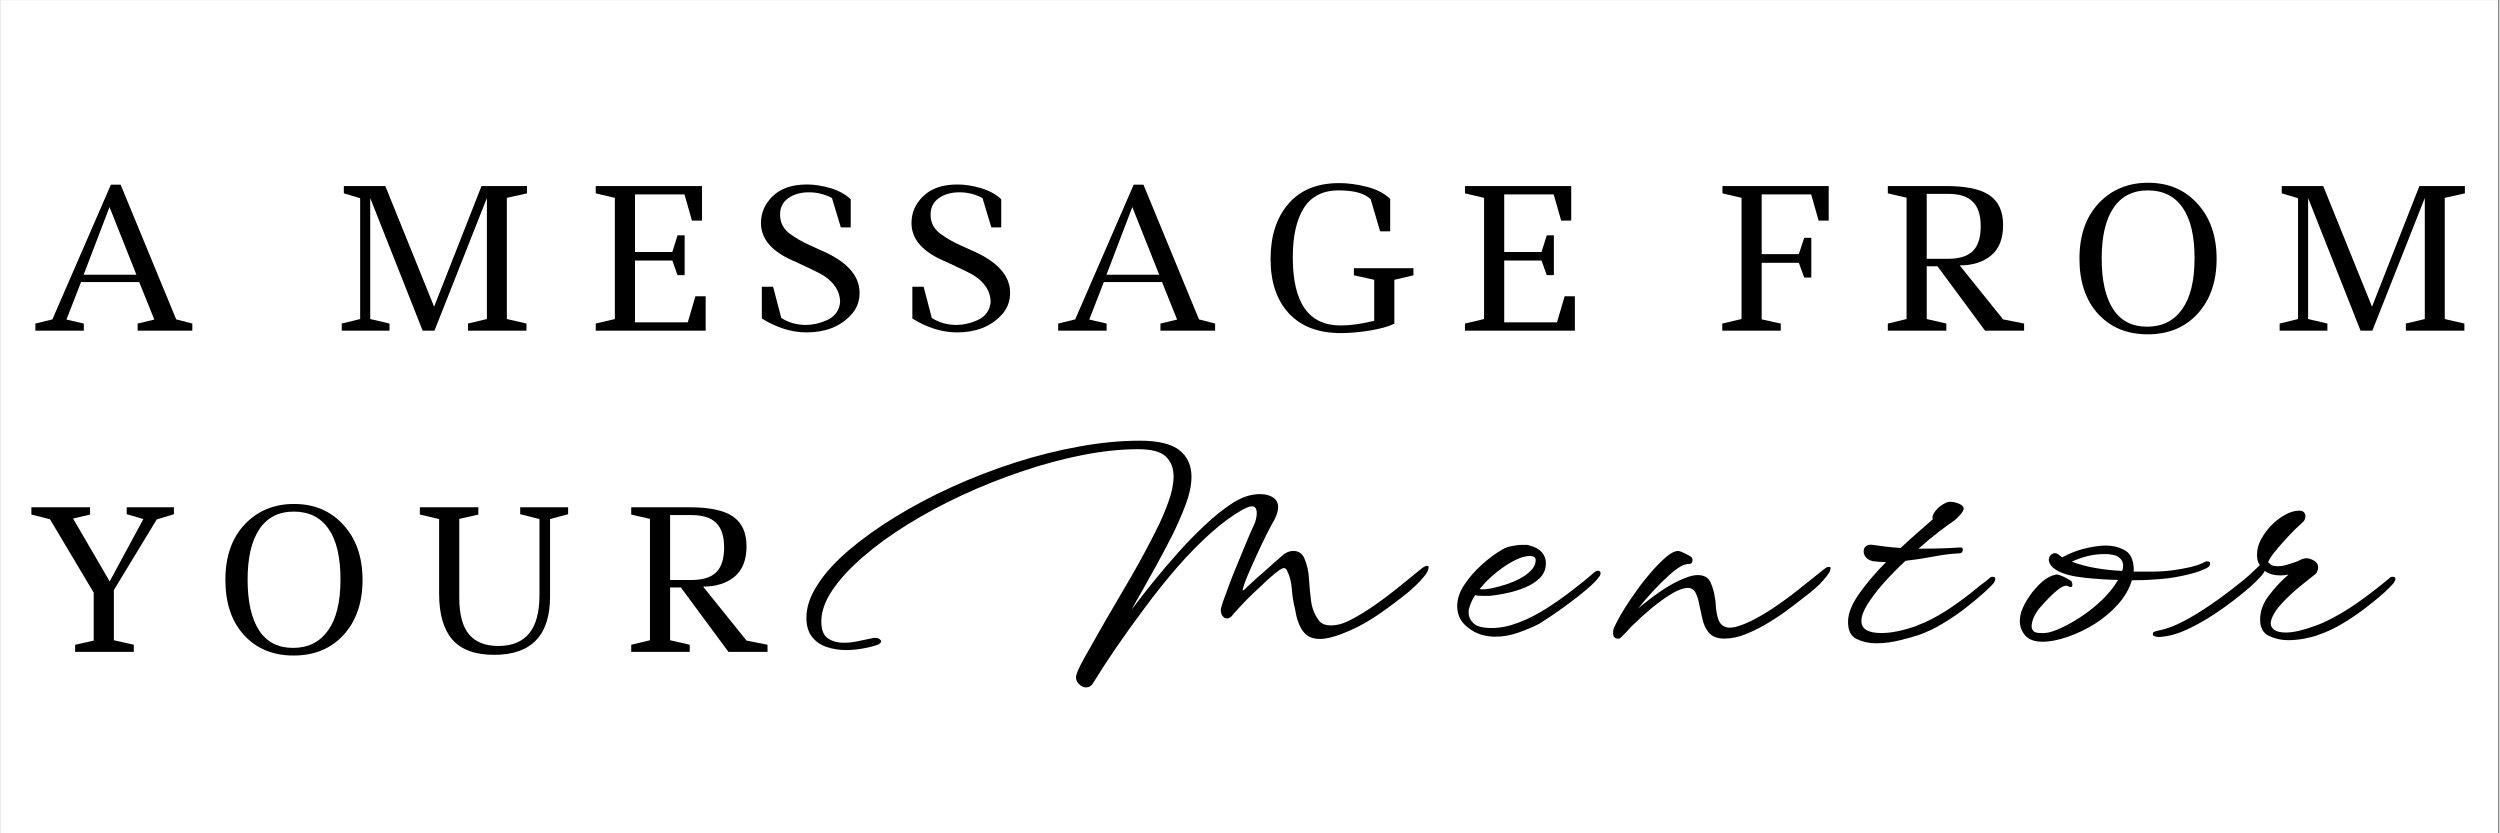 <svg xmlns="http://www.w3.org/2000/svg" xmlns:xlink="http://www.w3.org/1999/xlink" width="300" zoomAndPan="magnify" viewBox="0 0 224.88 75" height="100" preserveAspectRatio="xMidYMid meet" version="1.2"><rect x="0" y="0" width="224.88" height="75" fill="#808080" stroke="none"/><defs><clipPath id="bd7741a78c"><path d="M 0 0.02 L 224.762 0.02 L 224.762 74.98 L 0 74.98 Z M 0 0.02 "/></clipPath></defs><g id="e0e57d797f"><g clip-rule="nonzero" clip-path="url(#bd7741a78c)"><path style=" stroke:none;fill-rule:nonzero;fill:#ffffff;fill-opacity:1;" d="M 0 0.02 L 224.879 0.02 L 224.879 74.98 L 0 74.98 Z M 0 0.02 "/><path style=" stroke:none;fill-rule:nonzero;fill:#ffffff;fill-opacity:1;" d="M 0 0.02 L 224.879 0.02 L 224.879 74.98 L 0 74.98 Z M 0 0.02 "/></g><g style="fill:#000000;fill-opacity:1;"><g transform="translate(2.249, 29.76)"><path style="stroke:none" d="M 0.875 0 L 0.875 -0.641 L 2.406 -1.016 L 7.672 -13.141 L 8.547 -13.141 L 13.547 -1.016 L 15 -0.641 L 15 0 L 10.078 0 L 10.078 -0.641 L 11.578 -1 L 10.219 -4.375 L 4.984 -4.375 L 3.672 -1 L 5.234 -0.641 L 5.234 0 Z M 5.219 -5.031 L 9.969 -5.031 L 7.547 -11.125 Z M 5.219 -5.031 "/></g></g><g style="fill:#000000;fill-opacity:1;"><g transform="translate(21.19, 29.76)"><path style="stroke:none" d=""/></g></g><g style="fill:#000000;fill-opacity:1;"><g transform="translate(29.135, 29.76)"><path style="stroke:none" d="M 12.922 0 L 12.922 -0.641 L 14.625 -1.047 L 14.625 -11.938 L 9.906 0 L 8.844 0 L 4.125 -11.938 L 4.125 -1.047 L 5.859 -0.641 L 5.859 0 L 1.562 0 L 1.562 -0.641 L 3.219 -1.047 L 3.219 -11.922 L 1.75 -12.359 L 1.75 -13.016 L 5.484 -13.016 L 9.875 -2.156 L 14.141 -13.016 L 18.234 -13.016 L 18.234 -12.359 L 16.422 -11.953 L 16.422 -1.047 L 18.188 -0.641 L 18.188 0 Z M 12.922 0 "/></g></g><g style="fill:#000000;fill-opacity:1;"><g transform="translate(51.996, 29.76)"><path style="stroke:none" d="M 1.562 -13.016 L 11.125 -13.016 L 11.125 -9.906 L 10.219 -9.906 L 9.547 -12.266 L 5.094 -12.266 L 5.094 -7.078 L 8.453 -7.078 L 8.922 -8.578 L 9.562 -8.578 L 9.562 -5 L 8.922 -5 L 8.453 -6.312 L 5.094 -6.312 L 5.094 -0.75 L 9.844 -0.75 L 10.531 -3.094 L 11.453 -3.094 L 11.453 0 L 1.562 0 L 1.562 -0.641 L 3.281 -1.047 L 3.281 -11.953 L 1.562 -12.359 Z M 1.562 -13.016 "/></g></g><g style="fill:#000000;fill-opacity:1;"><g transform="translate(67.208, 29.76)"><path style="stroke:none" d="M 5.328 0.156 C 3.984 0.156 2.641 -0.258 1.297 -1.094 L 1.297 -3.953 L 2.312 -3.953 L 3.047 -1.141 C 3.711 -0.723 4.453 -0.516 5.266 -0.516 C 5.879 -0.516 6.504 -0.656 7.141 -0.938 C 7.484 -1.082 7.766 -1.301 7.984 -1.594 C 8.203 -1.883 8.32 -2.227 8.344 -2.625 C 8.312 -3.539 7.832 -4.305 6.906 -4.922 C 6.551 -5.141 6.078 -5.383 5.484 -5.656 C 4.898 -5.938 4.523 -6.113 4.359 -6.188 C 2.266 -7.039 1.219 -8.207 1.219 -9.688 C 1.219 -10.613 1.57 -11.422 2.281 -12.109 C 3 -12.805 4.023 -13.156 5.359 -13.156 C 6.035 -13.156 6.738 -13.047 7.469 -12.828 C 8.195 -12.617 8.805 -12.285 9.297 -11.828 L 9.297 -9.297 L 8.406 -9.297 L 7.609 -11.938 C 6.961 -12.281 6.27 -12.453 5.531 -12.453 C 4.789 -12.453 4.172 -12.273 3.672 -11.922 C 3.18 -11.566 2.938 -11.078 2.938 -10.453 C 2.938 -9.723 3.238 -9.141 3.844 -8.703 C 4.363 -8.328 4.91 -8.008 5.484 -7.75 C 6.066 -7.488 6.43 -7.32 6.578 -7.25 C 8.922 -6.258 10.094 -4.977 10.094 -3.406 C 10.094 -2.613 9.828 -1.941 9.297 -1.391 C 8.328 -0.359 7.004 0.156 5.328 0.156 Z M 5.328 0.156 "/></g></g><g style="fill:#000000;fill-opacity:1;"><g transform="translate(80.755, 29.76)"><path style="stroke:none" d="M 5.328 0.156 C 3.984 0.156 2.641 -0.258 1.297 -1.094 L 1.297 -3.953 L 2.312 -3.953 L 3.047 -1.141 C 3.711 -0.723 4.453 -0.516 5.266 -0.516 C 5.879 -0.516 6.504 -0.656 7.141 -0.938 C 7.484 -1.082 7.766 -1.301 7.984 -1.594 C 8.203 -1.883 8.32 -2.227 8.344 -2.625 C 8.312 -3.539 7.832 -4.305 6.906 -4.922 C 6.551 -5.141 6.078 -5.383 5.484 -5.656 C 4.898 -5.938 4.523 -6.113 4.359 -6.188 C 2.266 -7.039 1.219 -8.207 1.219 -9.688 C 1.219 -10.613 1.57 -11.422 2.281 -12.109 C 3 -12.805 4.023 -13.156 5.359 -13.156 C 6.035 -13.156 6.738 -13.047 7.469 -12.828 C 8.195 -12.617 8.805 -12.285 9.297 -11.828 L 9.297 -9.297 L 8.406 -9.297 L 7.609 -11.938 C 6.961 -12.281 6.27 -12.453 5.531 -12.453 C 4.789 -12.453 4.172 -12.273 3.672 -11.922 C 3.18 -11.566 2.938 -11.078 2.938 -10.453 C 2.938 -9.723 3.238 -9.141 3.844 -8.703 C 4.363 -8.328 4.91 -8.008 5.484 -7.75 C 6.066 -7.488 6.43 -7.32 6.578 -7.25 C 8.922 -6.258 10.094 -4.977 10.094 -3.406 C 10.094 -2.613 9.828 -1.941 9.297 -1.391 C 8.328 -0.359 7.004 0.156 5.328 0.156 Z M 5.328 0.156 "/></g></g><g style="fill:#000000;fill-opacity:1;"><g transform="translate(94.302, 29.76)"><path style="stroke:none" d="M 0.875 0 L 0.875 -0.641 L 2.406 -1.016 L 7.672 -13.141 L 8.547 -13.141 L 13.547 -1.016 L 15 -0.641 L 15 0 L 10.078 0 L 10.078 -0.641 L 11.578 -1 L 10.219 -4.375 L 4.984 -4.375 L 3.672 -1 L 5.234 -0.641 L 5.234 0 Z M 5.219 -5.031 L 9.969 -5.031 L 7.547 -11.125 Z M 5.219 -5.031 "/></g></g><g style="fill:#000000;fill-opacity:1;"><g transform="translate(113.244, 29.76)"><path style="stroke:none" d="M 8.547 -5.625 L 13.906 -5.625 L 13.906 -4.984 L 12.188 -4.578 L 12.188 -0.625 C 11.602 -0.352 10.848 -0.145 9.922 0 C 8.992 0.145 8.145 0.219 7.375 0.219 C 5.352 0.219 3.789 -0.375 2.688 -1.562 C 1.594 -2.75 1.047 -4.379 1.047 -6.453 C 1.047 -8.523 1.582 -10.18 2.656 -11.422 C 3.727 -12.66 5.25 -13.281 7.219 -13.281 C 8.008 -13.281 8.832 -13.172 9.688 -12.953 C 10.551 -12.742 11.258 -12.379 11.812 -11.859 L 11.812 -8.938 L 10.906 -8.938 L 10.062 -11.812 C 9.551 -12.352 8.586 -12.625 7.172 -12.625 C 5.766 -12.625 4.723 -12.098 4.047 -11.047 C 3.379 -9.992 3.047 -8.508 3.047 -6.594 C 3.047 -2.508 4.477 -0.469 7.344 -0.469 C 8.238 -0.469 9.25 -0.609 10.375 -0.891 L 10.375 -4.578 L 8.547 -4.984 Z M 8.547 -5.625 "/></g></g><g style="fill:#000000;fill-opacity:1;"><g transform="translate(130.225, 29.76)"><path style="stroke:none" d="M 1.562 -13.016 L 11.125 -13.016 L 11.125 -9.906 L 10.219 -9.906 L 9.547 -12.266 L 5.094 -12.266 L 5.094 -7.078 L 8.453 -7.078 L 8.922 -8.578 L 9.562 -8.578 L 9.562 -5 L 8.922 -5 L 8.453 -6.312 L 5.094 -6.312 L 5.094 -0.75 L 9.844 -0.75 L 10.531 -3.094 L 11.453 -3.094 L 11.453 0 L 1.562 0 L 1.562 -0.641 L 3.281 -1.047 L 3.281 -11.953 L 1.562 -12.359 Z M 1.562 -13.016 "/></g></g><g style="fill:#000000;fill-opacity:1;"><g transform="translate(145.438, 29.76)"><path style="stroke:none" d=""/></g></g><g style="fill:#000000;fill-opacity:1;"><g transform="translate(153.382, 29.76)"><path style="stroke:none" d="M 9.578 -4.781 L 8.938 -4.781 L 8.453 -6.109 L 5.109 -6.109 L 5.109 -1.016 L 6.828 -0.641 L 6.828 0 L 1.562 0 L 1.562 -0.641 L 3.297 -1.047 L 3.297 -11.953 L 1.578 -12.359 L 1.578 -13.016 L 11.141 -13.016 L 11.141 -9.906 L 10.234 -9.906 L 9.562 -12.266 L 5.109 -12.266 L 5.109 -6.891 L 8.453 -6.891 L 8.938 -8.359 L 9.578 -8.359 Z M 9.578 -4.781 "/></g></g><g style="fill:#000000;fill-opacity:1;"><g transform="translate(168.282, 29.76)"><path style="stroke:none" d="M 13.828 0 L 10.312 0 L 6.031 -5.797 L 5.062 -5.797 L 5.062 -1.047 L 6.828 -0.641 L 6.828 0 L 1.562 0 L 1.562 -0.641 L 3.25 -1.047 L 3.25 -11.969 L 1.562 -12.359 L 1.562 -13.016 L 6.781 -13.016 C 8.625 -13.016 9.941 -12.734 10.734 -12.172 C 11.535 -11.617 11.938 -10.727 11.938 -9.5 C 11.938 -8.281 11.578 -7.367 10.859 -6.766 C 10.141 -6.172 9.195 -5.875 8.031 -5.875 L 11.938 -1.016 L 13.828 -0.641 Z M 5.062 -12.312 L 5.062 -6.469 L 7 -6.469 C 7.988 -6.469 8.723 -6.695 9.203 -7.156 C 9.68 -7.625 9.922 -8.367 9.922 -9.391 C 9.922 -10.41 9.68 -11.148 9.203 -11.609 C 8.734 -12.078 8 -12.312 7 -12.312 Z M 5.062 -12.312 "/></g></g><g style="fill:#000000;fill-opacity:1;"><g transform="translate(186.044, 29.76)"><path style="stroke:none" d="M 11.406 -6.516 C 11.406 -8.535 11.047 -10.055 10.328 -11.078 C 9.609 -12.109 8.566 -12.625 7.203 -12.625 C 5.848 -12.625 4.816 -12.098 4.109 -11.047 C 3.398 -9.992 3.047 -8.477 3.047 -6.5 C 3.047 -4.52 3.391 -3 4.078 -1.938 C 4.766 -0.883 5.785 -0.359 7.141 -0.359 C 8.492 -0.359 9.539 -0.879 10.281 -1.922 C 11.031 -2.961 11.406 -4.492 11.406 -6.516 Z M 1.047 -6.484 C 1.047 -8.578 1.625 -10.238 2.781 -11.469 C 3.938 -12.695 5.422 -13.312 7.234 -13.312 C 9.055 -13.312 10.535 -12.68 11.672 -11.422 C 12.816 -10.172 13.391 -8.52 13.391 -6.469 C 13.391 -4.426 12.82 -2.781 11.688 -1.531 C 10.551 -0.289 9.051 0.328 7.188 0.328 C 5.332 0.328 3.844 -0.285 2.719 -1.516 C 1.602 -2.742 1.047 -4.398 1.047 -6.484 Z M 1.047 -6.484 "/></g></g><g style="fill:#000000;fill-opacity:1;"><g transform="translate(203.546, 29.76)"><path style="stroke:none" d="M 12.922 0 L 12.922 -0.641 L 14.625 -1.047 L 14.625 -11.938 L 9.906 0 L 8.844 0 L 4.125 -11.938 L 4.125 -1.047 L 5.859 -0.641 L 5.859 0 L 1.562 0 L 1.562 -0.641 L 3.219 -1.047 L 3.219 -11.922 L 1.75 -12.359 L 1.75 -13.016 L 5.484 -13.016 L 9.875 -2.156 L 14.141 -13.016 L 18.234 -13.016 L 18.234 -12.359 L 16.422 -11.953 L 16.422 -1.047 L 18.188 -0.641 L 18.188 0 Z M 12.922 0 "/></g></g><g style="fill:#000000;fill-opacity:1;"><g transform="translate(2.249, 58.669)"><path style="stroke:none" d="M 0.516 -13.016 L 5.797 -13.016 L 5.797 -12.359 L 4.266 -12 L 7.562 -6.344 L 10.594 -11.953 L 9.094 -12.391 L 9.094 -13.016 L 13.344 -13.016 L 13.344 -12.391 L 11.797 -11.922 L 7.938 -5.562 L 7.938 -1.047 L 9.734 -0.641 L 9.734 0 L 4.453 0 L 4.453 -0.641 L 6.125 -1.016 L 6.125 -5.328 L 2.188 -11.938 L 0.516 -12.359 Z M 0.516 -13.016 "/></g></g><g style="fill:#000000;fill-opacity:1;"><g transform="translate(19.178, 58.669)"><path style="stroke:none" d="M 11.406 -6.516 C 11.406 -8.535 11.047 -10.055 10.328 -11.078 C 9.609 -12.109 8.566 -12.625 7.203 -12.625 C 5.848 -12.625 4.816 -12.098 4.109 -11.047 C 3.398 -9.992 3.047 -8.477 3.047 -6.5 C 3.047 -4.52 3.391 -3 4.078 -1.938 C 4.766 -0.883 5.785 -0.359 7.141 -0.359 C 8.492 -0.359 9.539 -0.879 10.281 -1.922 C 11.031 -2.961 11.406 -4.492 11.406 -6.516 Z M 1.047 -6.484 C 1.047 -8.578 1.625 -10.238 2.781 -11.469 C 3.938 -12.695 5.422 -13.312 7.234 -13.312 C 9.055 -13.312 10.535 -12.68 11.672 -11.422 C 12.816 -10.172 13.391 -8.52 13.391 -6.469 C 13.391 -4.426 12.82 -2.781 11.688 -1.531 C 10.551 -0.289 9.051 0.328 7.188 0.328 C 5.332 0.328 3.844 -0.285 2.719 -1.516 C 1.602 -2.742 1.047 -4.398 1.047 -6.484 Z M 1.047 -6.484 "/></g></g><g style="fill:#000000;fill-opacity:1;"><g transform="translate(36.68, 58.669)"><path style="stroke:none" d="M 10.078 -13.016 L 14.391 -13.016 L 14.391 -12.391 L 12.766 -11.953 L 12.766 -5 C 12.766 -1.488 11.086 0.266 7.734 0.266 C 6.023 0.266 4.77 -0.191 3.969 -1.109 C 3.176 -2.035 2.781 -3.406 2.781 -5.219 L 2.781 -11.953 L 1.047 -12.359 L 1.047 -13.016 L 6.312 -13.016 L 6.312 -12.359 L 4.594 -11.969 L 4.594 -4.891 C 4.594 -3.391 4.883 -2.285 5.469 -1.578 C 6.062 -0.879 6.941 -0.531 8.109 -0.531 C 10.578 -0.531 11.812 -2.047 11.812 -5.078 L 11.812 -11.953 L 10.078 -12.391 Z M 10.078 -13.016 "/></g></g><g style="fill:#000000;fill-opacity:1;"><g transform="translate(55.188, 58.669)"><path style="stroke:none" d="M 13.828 0 L 10.312 0 L 6.031 -5.797 L 5.062 -5.797 L 5.062 -1.047 L 6.828 -0.641 L 6.828 0 L 1.562 0 L 1.562 -0.641 L 3.25 -1.047 L 3.25 -11.969 L 1.562 -12.359 L 1.562 -13.016 L 6.781 -13.016 C 8.625 -13.016 9.941 -12.734 10.734 -12.172 C 11.535 -11.617 11.938 -10.727 11.938 -9.5 C 11.938 -8.281 11.578 -7.367 10.859 -6.766 C 10.141 -6.172 9.195 -5.875 8.031 -5.875 L 11.938 -1.016 L 13.828 -0.641 Z M 5.062 -12.312 L 5.062 -6.469 L 7 -6.469 C 7.988 -6.469 8.723 -6.695 9.203 -7.156 C 9.68 -7.625 9.922 -8.367 9.922 -9.391 C 9.922 -10.41 9.68 -11.148 9.203 -11.609 C 8.734 -12.078 8 -12.312 7 -12.312 Z M 5.062 -12.312 "/></g></g><g style="fill:#000000;fill-opacity:1;"><g transform="translate(71.453, 57.24)"><path style="stroke:none" d="M 26.875 4.219 C 26.727 4.488 26.508 4.625 26.219 4.625 C 26.008 4.625 25.805 4.531 25.609 4.344 C 25.422 4.164 25.328 3.953 25.328 3.703 C 25.328 3.453 25.582 2.863 26.094 1.938 C 26.613 1.008 27.227 -0.07 27.938 -1.312 C 28.688 -2.582 29.477 -3.938 30.312 -5.375 C 31.145 -6.82 31.883 -8.195 32.531 -9.5 C 32.969 -10.352 33.336 -11.207 33.641 -12.062 C 33.953 -12.914 34.109 -13.688 34.109 -14.375 C 34.109 -15.102 33.879 -15.691 33.422 -16.141 C 32.961 -16.586 32.129 -16.812 30.922 -16.812 C 29.359 -16.812 27.68 -16.633 25.891 -16.281 C 24.098 -15.926 22.285 -15.438 20.453 -14.812 C 18.617 -14.195 16.828 -13.484 15.078 -12.672 C 13.328 -11.859 11.688 -10.977 10.156 -10.031 C 8.625 -9.082 7.281 -8.102 6.125 -7.094 C 4.969 -6.094 4.055 -5.098 3.391 -4.109 C 2.734 -3.129 2.406 -2.195 2.406 -1.312 C 2.406 -0.57 2.598 -0.066 2.984 0.203 C 3.379 0.473 3.867 0.609 4.453 0.609 C 4.891 0.609 5.328 0.555 5.766 0.453 C 6.203 0.359 6.602 0.273 6.969 0.203 C 7.031 0.18 7.117 0.172 7.234 0.172 C 7.422 0.172 7.562 0.207 7.656 0.281 C 7.738 0.344 7.781 0.41 7.781 0.484 C 7.781 0.566 7.742 0.629 7.672 0.672 C 7.609 0.723 7.535 0.766 7.453 0.797 C 6.992 0.953 6.523 1.066 6.047 1.141 C 5.566 1.223 5.094 1.266 4.625 1.266 C 4.008 1.266 3.426 1.172 2.875 0.984 C 2.332 0.805 1.895 0.5 1.562 0.062 C 1.227 -0.363 1.062 -0.938 1.062 -1.656 C 1.062 -2.594 1.395 -3.578 2.062 -4.609 C 2.727 -5.648 3.66 -6.68 4.859 -7.703 C 6.055 -8.723 7.441 -9.719 9.016 -10.688 C 10.598 -11.664 12.305 -12.57 14.141 -13.406 C 15.973 -14.238 17.859 -14.969 19.797 -15.594 C 21.742 -16.219 23.672 -16.703 25.578 -17.047 C 27.492 -17.398 29.32 -17.578 31.062 -17.578 C 32.727 -17.578 33.922 -17.289 34.641 -16.719 C 35.359 -16.145 35.719 -15.352 35.719 -14.344 C 35.719 -13.582 35.539 -12.734 35.188 -11.797 C 34.832 -10.859 34.406 -9.891 33.906 -8.891 C 33.488 -8.086 33.047 -7.254 32.578 -6.391 C 32.109 -5.535 31.656 -4.723 31.219 -3.953 C 31.039 -3.648 30.879 -3.367 30.734 -3.109 C 30.598 -2.848 30.461 -2.602 30.328 -2.375 C 30.879 -3.102 31.523 -3.93 32.266 -4.859 C 33.016 -5.785 33.801 -6.707 34.625 -7.625 C 35.383 -8.469 36.16 -9.258 36.953 -10 C 37.754 -10.75 38.531 -11.375 39.281 -11.875 C 40.039 -12.375 40.742 -12.66 41.391 -12.734 C 41.492 -12.754 41.594 -12.766 41.688 -12.766 C 41.781 -12.766 41.863 -12.766 41.938 -12.766 C 42.395 -12.766 42.77 -12.664 43.062 -12.469 C 43.363 -12.281 43.516 -11.988 43.516 -11.594 C 43.516 -11.281 43.41 -10.914 43.203 -10.5 C 43.023 -10.195 42.789 -9.758 42.5 -9.188 C 42.219 -8.625 41.926 -8.016 41.625 -7.359 C 41.32 -6.703 41.047 -6.082 40.797 -5.5 C 40.547 -4.914 40.383 -4.441 40.312 -4.078 C 40.383 -4.109 40.457 -4.156 40.531 -4.219 C 40.613 -4.289 40.691 -4.367 40.766 -4.453 C 40.93 -4.598 41.117 -4.77 41.328 -4.969 C 41.547 -5.176 41.77 -5.375 42 -5.562 C 42.438 -5.945 42.859 -6.32 43.266 -6.688 C 43.68 -7.051 43.957 -7.289 44.094 -7.406 C 44.363 -7.57 44.629 -7.656 44.891 -7.656 C 45.348 -7.656 45.676 -7.438 45.875 -7 C 46.125 -6.426 46.266 -5.801 46.297 -5.125 C 46.336 -4.457 46.398 -3.801 46.484 -3.156 C 46.566 -2.52 46.789 -1.945 47.156 -1.438 C 47.375 -1.113 47.75 -0.953 48.281 -0.953 C 48.781 -0.953 49.297 -1.082 49.828 -1.344 C 50.609 -1.727 51.422 -2.219 52.266 -2.812 C 53.109 -3.406 53.922 -4.023 54.703 -4.672 L 56.516 -6.141 C 56.672 -6.254 56.797 -6.312 56.891 -6.312 C 56.984 -6.312 57.039 -6.289 57.062 -6.25 L 57.062 -6.203 C 57.062 -6.16 57.051 -6.094 57.031 -6 C 57.008 -5.914 56.973 -5.828 56.922 -5.734 C 56.629 -5.254 56.082 -4.672 55.281 -3.984 C 54.457 -3.316 53.594 -2.664 52.688 -2.031 C 51.789 -1.406 50.906 -0.898 50.031 -0.516 C 48.863 0.004 47.945 0.266 47.281 0.266 C 46.781 0.266 46.379 0.145 46.078 -0.094 C 45.785 -0.332 45.555 -0.664 45.391 -1.094 C 45.305 -1.301 45.234 -1.523 45.172 -1.766 C 45.117 -2.004 45.066 -2.258 45.016 -2.531 C 44.879 -3.082 44.789 -3.656 44.75 -4.25 C 44.707 -4.852 44.566 -5.395 44.328 -5.875 C 44.266 -6.031 44.164 -6.109 44.031 -6.109 C 43.938 -6.109 43.805 -6.051 43.641 -5.938 C 43.391 -5.77 43.047 -5.488 42.609 -5.094 C 42.18 -4.695 41.742 -4.285 41.297 -3.859 C 40.848 -3.43 40.457 -3.035 40.125 -2.672 C 39.789 -2.305 39.57 -2.066 39.469 -1.953 C 39.301 -1.703 39.113 -1.578 38.906 -1.578 C 38.77 -1.578 38.645 -1.645 38.531 -1.781 C 38.414 -1.914 38.359 -2.109 38.359 -2.359 C 38.359 -2.453 38.426 -2.703 38.562 -3.109 C 38.707 -3.523 38.895 -4.035 39.125 -4.641 C 39.352 -5.254 39.609 -5.895 39.891 -6.562 C 40.172 -7.238 40.438 -7.883 40.688 -8.5 C 40.945 -9.125 41.176 -9.645 41.375 -10.062 C 41.426 -10.164 41.473 -10.305 41.516 -10.484 C 41.566 -10.66 41.594 -10.848 41.594 -11.047 C 41.594 -11.461 41.453 -11.672 41.172 -11.672 C 40.992 -11.672 40.723 -11.578 40.359 -11.391 C 39.422 -10.867 38.445 -10.156 37.438 -9.25 C 36.426 -8.344 35.422 -7.316 34.422 -6.172 C 33.43 -5.023 32.473 -3.828 31.547 -2.578 C 30.617 -1.336 29.754 -0.133 28.953 1.031 C 28.16 2.195 27.469 3.258 26.875 4.219 Z M 26.875 4.219 "/></g></g><g style="fill:#000000;fill-opacity:1;"><g transform="translate(126.243, 57.24)"><path style="stroke:none" d="M 8.266 0.062 C 7.836 0.062 7.414 0 7 -0.125 C 6.582 -0.25 6.191 -0.457 5.828 -0.75 C 5.484 -1.008 5.234 -1.301 5.078 -1.625 C 4.922 -1.957 4.844 -2.305 4.844 -2.672 C 4.844 -3.316 5.055 -3.961 5.484 -4.609 C 5.922 -5.266 6.453 -5.875 7.078 -6.438 C 7.711 -7 8.328 -7.453 8.922 -7.797 C 9.148 -7.93 9.43 -8.031 9.766 -8.094 C 10.098 -8.164 10.422 -8.203 10.734 -8.203 C 10.848 -8.203 10.961 -8.203 11.078 -8.203 C 11.191 -8.203 11.285 -8.18 11.359 -8.141 C 11.859 -8.016 12.227 -7.812 12.469 -7.531 C 12.707 -7.25 12.828 -6.926 12.828 -6.562 C 12.828 -6.031 12.648 -5.586 12.297 -5.234 C 11.941 -4.879 11.5 -4.594 10.969 -4.375 C 10.445 -4.156 9.914 -3.988 9.375 -3.875 C 8.844 -3.758 8.383 -3.68 8 -3.641 C 7.863 -3.617 7.734 -3.609 7.609 -3.609 C 7.492 -3.609 7.367 -3.609 7.234 -3.609 C 7.098 -3.609 6.957 -3.613 6.812 -3.625 C 6.664 -3.633 6.547 -3.648 6.453 -3.672 C 6.316 -3.461 6.203 -3.25 6.109 -3.031 C 6.016 -2.82 5.945 -2.625 5.906 -2.438 C 5.883 -2.383 5.875 -2.328 5.875 -2.266 C 5.875 -2.211 5.875 -2.156 5.875 -2.094 C 5.875 -1.727 6.023 -1.406 6.328 -1.125 C 6.641 -0.852 7.18 -0.719 7.953 -0.719 C 8.711 -0.719 9.516 -0.879 10.359 -1.203 C 11.203 -1.523 12.035 -1.945 12.859 -2.469 C 13.691 -3 14.484 -3.555 15.234 -4.141 C 15.992 -4.723 16.672 -5.273 17.266 -5.797 C 17.359 -5.848 17.438 -5.875 17.5 -5.875 C 17.664 -5.875 17.75 -5.801 17.75 -5.656 C 17.75 -5.562 17.711 -5.461 17.641 -5.359 C 17.43 -5.055 17.07 -4.688 16.562 -4.25 C 16.062 -3.82 15.508 -3.383 14.906 -2.938 C 14.301 -2.488 13.75 -2.098 13.25 -1.766 C 12.75 -1.43 12.406 -1.207 12.219 -1.094 C 11.645 -0.801 11.016 -0.535 10.328 -0.297 C 9.641 -0.055 8.953 0.062 8.266 0.062 Z M 6.859 -4.219 C 7.223 -4.176 7.633 -4.211 8.094 -4.328 C 8.375 -4.391 8.723 -4.484 9.141 -4.609 C 9.566 -4.742 9.988 -4.914 10.406 -5.125 C 10.832 -5.344 11.188 -5.594 11.469 -5.875 C 11.758 -6.164 11.906 -6.484 11.906 -6.828 C 11.906 -7.078 11.723 -7.203 11.359 -7.203 C 11.223 -7.203 11.051 -7.176 10.844 -7.125 C 10.633 -7.082 10.395 -6.992 10.125 -6.859 C 9.594 -6.609 9.023 -6.242 8.422 -5.766 C 7.816 -5.285 7.297 -4.77 6.859 -4.219 Z M 6.859 -4.219 "/></g></g><g style="fill:#000000;fill-opacity:1;"><g transform="translate(142.051, 57.24)"><path style="stroke:none" d="M 3.641 0.234 L 3.5 0.234 C 3.344 0.234 3.227 0.18 3.156 0.078 C 3.094 -0.016 3.062 -0.129 3.062 -0.266 C 3.062 -0.473 3.109 -0.672 3.203 -0.859 C 3.305 -1.047 3.367 -1.172 3.391 -1.234 C 3.535 -1.535 3.77 -1.945 4.094 -2.469 C 4.426 -3 4.805 -3.562 5.234 -4.156 C 5.66 -4.75 6.102 -5.305 6.562 -5.828 C 7.031 -6.359 7.469 -6.797 7.875 -7.141 C 8.281 -7.484 8.641 -7.656 8.953 -7.656 C 9.023 -7.656 9.191 -7.594 9.453 -7.469 C 9.711 -7.344 9.898 -7.242 10.016 -7.172 C 10.148 -7.098 10.219 -6.984 10.219 -6.828 C 10.219 -6.598 10.109 -6.484 9.891 -6.484 C 9.773 -6.484 9.703 -6.473 9.672 -6.453 C 9.629 -6.453 9.531 -6.426 9.375 -6.375 C 9.051 -6.238 8.645 -5.953 8.156 -5.516 C 7.676 -5.086 7.18 -4.598 6.672 -4.047 C 6.16 -3.492 5.707 -2.969 5.312 -2.469 C 5.906 -2.977 6.578 -3.492 7.328 -4.016 C 8.086 -4.535 8.801 -4.926 9.469 -5.188 C 9.695 -5.281 9.91 -5.352 10.109 -5.406 C 10.305 -5.457 10.492 -5.484 10.672 -5.484 C 11.266 -5.484 11.656 -5.258 11.844 -4.812 C 12.039 -4.375 12.164 -3.938 12.219 -3.5 C 12.258 -3.32 12.285 -3.145 12.297 -2.969 C 12.305 -2.801 12.316 -2.645 12.328 -2.5 C 12.41 -1.789 12.555 -1.32 12.766 -1.094 C 12.973 -0.863 13.234 -0.75 13.547 -0.75 C 13.785 -0.75 14.066 -0.801 14.391 -0.906 C 14.723 -1.008 15.082 -1.156 15.469 -1.344 C 16.25 -1.727 17.055 -2.211 17.891 -2.797 C 18.734 -3.379 19.539 -3.988 20.312 -4.625 L 22.094 -6.047 C 22.238 -6.16 22.359 -6.219 22.453 -6.219 C 22.555 -6.219 22.617 -6.203 22.641 -6.172 L 22.641 -6.109 C 22.641 -6.066 22.629 -6.004 22.609 -5.922 C 22.586 -5.836 22.547 -5.75 22.484 -5.656 C 22.359 -5.457 22.16 -5.207 21.891 -4.906 C 21.617 -4.602 21.273 -4.285 20.859 -3.953 C 20.359 -3.555 19.785 -3.113 19.141 -2.625 C 18.504 -2.133 17.836 -1.676 17.141 -1.25 C 16.441 -0.82 15.75 -0.469 15.062 -0.188 C 14.375 0.094 13.711 0.234 13.078 0.234 C 12.453 0.234 11.988 0.055 11.688 -0.297 C 11.395 -0.648 11.195 -1.082 11.094 -1.594 C 10.988 -2.102 10.883 -2.578 10.781 -3.016 C 10.758 -3.148 10.727 -3.273 10.688 -3.391 C 10.656 -3.504 10.617 -3.609 10.578 -3.703 C 10.41 -4.117 10.156 -4.328 9.812 -4.328 C 9.582 -4.328 9.312 -4.266 9 -4.141 C 8.695 -4.016 8.316 -3.801 7.859 -3.5 C 7.266 -3.094 6.727 -2.68 6.25 -2.266 C 5.77 -1.859 5.344 -1.469 4.969 -1.094 C 4.852 -1 4.734 -0.879 4.609 -0.734 C 4.484 -0.586 4.352 -0.445 4.219 -0.312 L 3.875 0.031 C 3.801 0.102 3.742 0.156 3.703 0.188 C 3.66 0.219 3.641 0.234 3.641 0.234 Z M 3.641 0.234 "/></g></g><g style="fill:#000000;fill-opacity:1;"><g transform="translate(162.419, 57.24)"><path style="stroke:none" d="M 6.375 0.656 C 5.719 0.656 5.129 0.523 4.609 0.266 C 4.098 0.016 3.844 -0.492 3.844 -1.266 C 3.844 -2.023 4.18 -2.879 4.859 -3.828 C 5.535 -4.773 6.336 -5.719 7.266 -6.656 C 6.859 -6.656 6.461 -6.68 6.078 -6.734 C 5.816 -6.797 5.613 -6.906 5.469 -7.062 C 5.32 -7.227 5.25 -7.41 5.25 -7.609 C 5.25 -7.816 5.32 -7.977 5.469 -8.094 C 5.625 -8.207 5.816 -8.242 6.047 -8.203 C 6.41 -8.148 6.801 -8.098 7.219 -8.047 C 7.645 -7.992 8.098 -7.953 8.578 -7.922 C 9.098 -8.41 9.602 -8.867 10.094 -9.297 C 10.594 -9.734 11.051 -10.133 11.469 -10.5 C 11.395 -10.707 11.477 -10.961 11.719 -11.266 C 11.957 -11.578 12.285 -11.828 12.703 -12.016 C 12.816 -12.055 12.926 -12.078 13.031 -12.078 C 13.289 -12.078 13.555 -12.02 13.828 -11.906 C 14.109 -11.789 14.25 -11.641 14.25 -11.453 C 14.25 -11.316 14.133 -11.125 13.906 -10.875 C 13.676 -10.625 13.516 -10.469 13.422 -10.406 C 13.141 -10.219 12.703 -9.898 12.109 -9.453 C 11.516 -9.004 10.875 -8.473 10.188 -7.859 C 11.082 -7.859 11.812 -7.867 12.375 -7.891 C 12.938 -7.91 13.445 -7.938 13.906 -7.969 L 13.969 -7.969 C 14.102 -7.969 14.172 -7.906 14.172 -7.781 C 14.172 -7.562 14.066 -7.445 13.859 -7.438 C 13.191 -7.414 12.426 -7.32 11.562 -7.156 C 10.695 -6.988 9.848 -6.859 9.016 -6.766 C 8.316 -6.117 7.664 -5.457 7.062 -4.781 C 6.469 -4.102 5.984 -3.469 5.609 -2.875 C 5.234 -2.281 5.047 -1.77 5.047 -1.344 C 5.047 -0.625 5.648 -0.266 6.859 -0.266 C 7.711 -0.266 8.742 -0.473 9.953 -0.891 C 10.066 -0.941 10.188 -0.992 10.312 -1.047 C 10.438 -1.098 10.566 -1.148 10.703 -1.203 C 11.555 -1.586 12.406 -2.07 13.25 -2.656 C 14.094 -3.238 14.867 -3.828 15.578 -4.422 C 15.672 -4.516 15.766 -4.586 15.859 -4.641 C 15.953 -4.703 16.039 -4.77 16.125 -4.844 C 16.258 -4.938 16.453 -5.094 16.703 -5.312 C 16.754 -5.32 16.816 -5.328 16.891 -5.328 C 17.023 -5.328 17.094 -5.266 17.094 -5.141 C 17.094 -5.035 17.055 -4.926 16.984 -4.812 C 16.867 -4.645 16.586 -4.359 16.141 -3.953 C 15.703 -3.555 15.164 -3.109 14.531 -2.609 C 13.906 -2.109 13.211 -1.629 12.453 -1.172 C 11.703 -0.711 10.957 -0.352 10.219 -0.094 C 9.832 0.039 9.273 0.195 8.547 0.375 C 7.816 0.562 7.094 0.656 6.375 0.656 Z M 6.375 0.656 "/></g></g><g style="fill:#000000;fill-opacity:1;"><g transform="translate(178.255, 57.24)"><path style="stroke:none" d="M 5.516 0.516 C 4.805 0.516 4.285 0.328 3.953 -0.047 C 3.629 -0.43 3.469 -0.863 3.469 -1.344 C 3.469 -1.594 3.516 -1.879 3.609 -2.203 C 3.766 -2.648 4.008 -3.113 4.344 -3.594 C 4.676 -4.082 5.051 -4.508 5.469 -4.875 C 5.895 -5.238 6.316 -5.457 6.734 -5.531 C 6.816 -5.551 6.961 -5.52 7.172 -5.438 C 7.379 -5.352 7.582 -5.254 7.781 -5.141 C 7.988 -5.035 8.109 -4.945 8.141 -4.875 C 8.18 -4.758 8.203 -4.68 8.203 -4.641 C 8.203 -4.398 8.078 -4.344 7.828 -4.469 C 7.66 -4.582 7.41 -4.523 7.078 -4.297 C 6.754 -4.066 6.438 -3.789 6.125 -3.469 C 5.812 -3.145 5.555 -2.867 5.359 -2.641 C 5.129 -2.391 4.93 -2.098 4.766 -1.766 C 4.609 -1.43 4.531 -1.129 4.531 -0.859 C 4.531 -0.703 4.586 -0.562 4.703 -0.438 C 4.816 -0.32 5.047 -0.266 5.391 -0.266 C 5.484 -0.266 5.582 -0.266 5.688 -0.266 C 5.801 -0.273 5.922 -0.289 6.047 -0.312 C 6.41 -0.395 6.863 -0.566 7.406 -0.828 C 7.957 -1.098 8.535 -1.438 9.141 -1.844 C 9.742 -2.258 10.301 -2.707 10.812 -3.188 C 11.082 -3.445 11.348 -3.734 11.609 -4.047 C 11.879 -4.367 12.113 -4.703 12.312 -5.047 C 11.312 -5.066 10.289 -5.133 9.25 -5.25 C 8.207 -5.363 7.41 -5.57 6.859 -5.875 C 6.586 -6.031 6.391 -6.191 6.266 -6.359 C 6.141 -6.535 6.078 -6.703 6.078 -6.859 C 6.078 -7.023 6.133 -7.164 6.25 -7.281 C 6.363 -7.395 6.488 -7.453 6.625 -7.453 C 6.738 -7.453 6.844 -7.414 6.938 -7.344 C 7 -7.301 7.055 -7.254 7.109 -7.203 C 7.172 -7.16 7.227 -7.117 7.281 -7.078 C 7.988 -7.461 8.691 -7.734 9.391 -7.891 C 10.086 -8.055 10.695 -8.141 11.219 -8.141 C 11.812 -8.141 12.348 -8.016 12.828 -7.766 C 13.316 -7.523 13.602 -7.078 13.688 -6.422 C 13.707 -6.305 13.719 -6.195 13.719 -6.094 C 13.719 -5.988 13.719 -5.891 13.719 -5.797 L 15.406 -5.797 C 15.977 -5.797 16.566 -5.832 17.172 -5.906 C 17.773 -5.988 18.328 -6.086 18.828 -6.203 C 19.336 -6.328 19.719 -6.457 19.969 -6.594 C 20.102 -6.676 20.219 -6.719 20.312 -6.719 C 20.5 -6.719 20.594 -6.648 20.594 -6.516 C 20.594 -6.305 20.41 -6.133 20.047 -6 C 19.629 -5.801 18.988 -5.609 18.125 -5.422 C 17.27 -5.234 16.363 -5.117 15.406 -5.078 C 15.176 -5.055 14.898 -5.039 14.578 -5.031 C 14.266 -5.02 13.922 -5.016 13.547 -5.016 C 13.328 -4.254 12.914 -3.535 12.312 -2.859 C 11.719 -2.191 11.02 -1.602 10.219 -1.094 C 9.414 -0.594 8.598 -0.203 7.766 0.078 C 6.93 0.367 6.18 0.516 5.516 0.516 Z M 12.688 -5.859 C 12.738 -6.023 12.766 -6.188 12.766 -6.344 C 12.766 -6.645 12.641 -6.891 12.391 -7.078 C 12.141 -7.273 11.711 -7.375 11.109 -7.375 C 10.566 -7.375 10.047 -7.312 9.547 -7.188 C 9.055 -7.062 8.586 -6.895 8.141 -6.688 C 8.816 -6.438 9.547 -6.242 10.328 -6.109 C 11.109 -5.973 11.895 -5.891 12.688 -5.859 Z M 12.688 -5.859 "/></g></g><g style="fill:#000000;fill-opacity:1;"><g transform="translate(196.243, 57.24)"><path style="stroke:none" d="M 9.609 0.375 C 8.992 0.375 8.422 0.242 7.891 -0.016 C 7.367 -0.273 7.109 -0.758 7.109 -1.469 C 7.109 -2.227 7.363 -2.941 7.875 -3.609 C 8.383 -4.285 8.906 -4.859 9.438 -5.328 L 9.672 -5.531 C 9.422 -5.477 9.172 -5.453 8.922 -5.453 C 8.367 -5.453 7.898 -5.586 7.516 -5.859 L 7.438 -5.703 C 7.301 -5.492 7.062 -5.223 6.719 -4.891 C 6.375 -4.555 6.035 -4.254 5.703 -3.984 C 4.898 -3.316 4.051 -2.68 3.156 -2.078 C 2.258 -1.473 1.367 -0.969 0.484 -0.562 C -0.391 -0.164 -1.223 0.051 -2.016 0.094 C -2.066 0.094 -2.145 0.082 -2.25 0.062 C -2.352 0.039 -2.438 0.008 -2.5 -0.031 C -2.531 -0.07 -2.547 -0.117 -2.547 -0.172 C -2.547 -0.266 -2.508 -0.332 -2.438 -0.375 C -2.363 -0.414 -2.191 -0.461 -1.922 -0.516 C -1.273 -0.648 -0.562 -0.922 0.219 -1.328 C 1.008 -1.742 1.828 -2.242 2.672 -2.828 C 3.523 -3.41 4.352 -4.023 5.156 -4.672 C 5.488 -4.922 5.828 -5.203 6.172 -5.516 C 6.516 -5.836 6.816 -6.125 7.078 -6.375 C 6.984 -6.52 6.914 -6.672 6.875 -6.828 C 6.844 -6.992 6.828 -7.164 6.828 -7.344 C 6.828 -7.801 6.953 -8.258 7.203 -8.719 C 7.453 -9.176 7.766 -9.598 8.141 -9.984 C 8.523 -10.367 8.938 -10.68 9.375 -10.922 C 9.82 -11.16 10.234 -11.281 10.609 -11.281 C 10.828 -11.281 10.977 -11.227 11.062 -11.125 C 11.145 -11.031 11.188 -10.926 11.188 -10.812 C 11.188 -10.562 11.102 -10.367 10.938 -10.234 C 10.801 -10.117 10.582 -9.914 10.281 -9.625 C 9.988 -9.332 9.672 -9 9.328 -8.625 C 8.984 -8.25 8.672 -7.883 8.391 -7.531 C 8.109 -7.176 7.922 -6.883 7.828 -6.656 C 7.891 -6.582 7.977 -6.5 8.094 -6.406 C 8.207 -6.32 8.426 -6.281 8.75 -6.281 C 8.977 -6.281 9.219 -6.316 9.469 -6.391 C 9.719 -6.473 9.957 -6.551 10.188 -6.625 C 10.414 -6.695 10.625 -6.785 10.812 -6.891 C 10.906 -6.922 10.988 -6.945 11.062 -6.969 C 11.145 -6.988 11.207 -7 11.25 -7 C 11.457 -7 11.688 -6.93 11.938 -6.797 C 12.195 -6.66 12.328 -6.453 12.328 -6.172 C 12.328 -6.078 12.305 -5.973 12.266 -5.859 C 12.234 -5.742 12.172 -5.645 12.078 -5.562 C 11.773 -5.332 11.367 -5.008 10.859 -4.594 C 10.348 -4.188 9.863 -3.754 9.406 -3.297 C 8.926 -2.816 8.582 -2.395 8.375 -2.031 C 8.164 -1.664 8.062 -1.367 8.062 -1.141 C 8.062 -0.898 8.172 -0.703 8.391 -0.547 C 8.609 -0.391 8.957 -0.312 9.438 -0.312 C 10.102 -0.312 10.984 -0.516 12.078 -0.922 C 12.348 -1.016 12.609 -1.117 12.859 -1.234 C 13.922 -1.734 14.941 -2.332 15.922 -3.031 C 16.91 -3.727 17.895 -4.488 18.875 -5.312 C 18.938 -5.32 19.004 -5.328 19.078 -5.328 C 19.211 -5.328 19.281 -5.266 19.281 -5.141 C 19.281 -5.035 19.238 -4.926 19.156 -4.812 C 19.039 -4.645 18.766 -4.359 18.328 -3.953 C 17.891 -3.555 17.348 -3.109 16.703 -2.609 C 16.066 -2.109 15.367 -1.629 14.609 -1.172 C 13.859 -0.711 13.098 -0.352 12.328 -0.094 C 12.004 0.031 11.594 0.141 11.094 0.234 C 10.602 0.328 10.109 0.375 9.609 0.375 Z M 9.609 0.375 "/></g></g></g></svg>